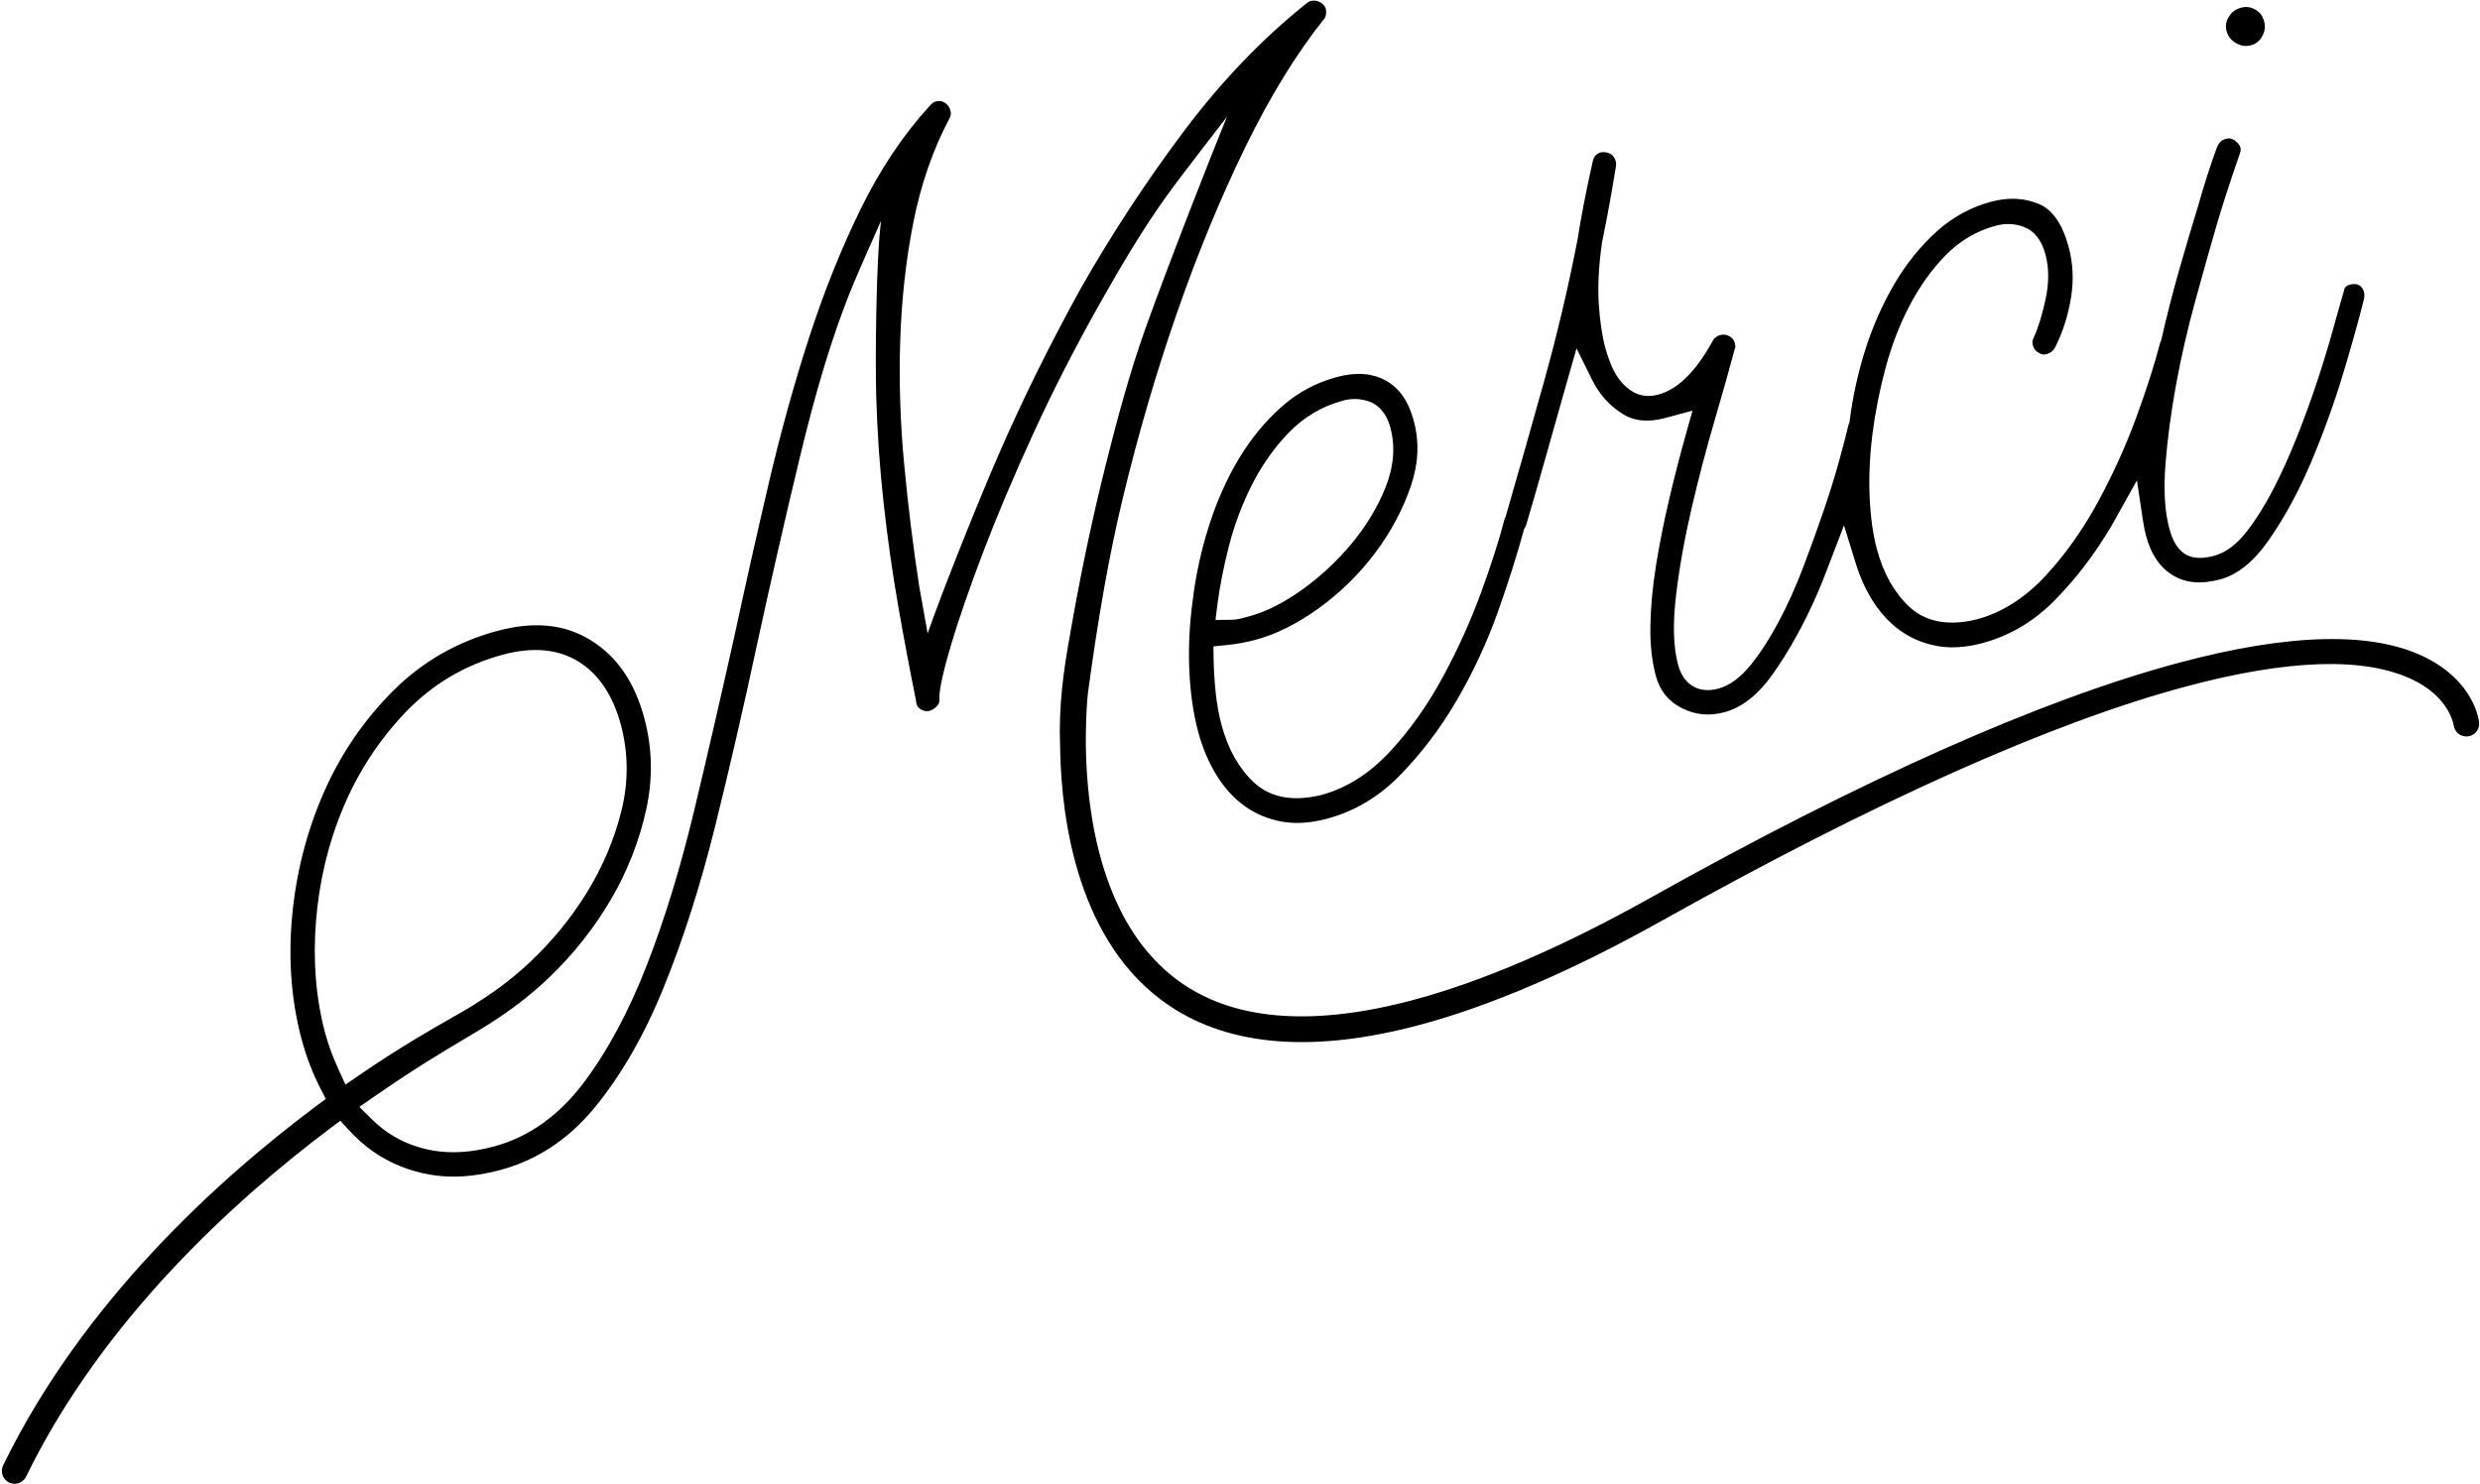 <?xml version="1.0" encoding="UTF-8"?><svg xmlns="http://www.w3.org/2000/svg" xmlns:xlink="http://www.w3.org/1999/xlink" height="241.7" preserveAspectRatio="xMidYMid meet" version="1.0" viewBox="-0.3 -0.1 404.0 241.7" width="404.0" zoomAndPan="magnify"><g id="change1_1"><path d="M362.426,4.981c-0.226-0.843-0.12-1.558,0.343-2.316c0.481-0.793,1.109-1.268,1.98-1.501c0.853-0.229,1.597-0.133,2.347,0.3 c0.75,0.435,1.205,1.032,1.433,1.882c0.233,0.871,0.136,1.655-0.306,2.464c-0.422,0.772-1.006,1.236-1.838,1.458 c-0.853,0.229-1.625,0.118-2.435-0.351C363.137,6.45,362.655,5.834,362.426,4.981z M208.497,66.147 c2.596-2.301,5.607-3.922,8.946-4.817c3.15-0.844,5.77-0.659,8.011,0.568c2.204,1.21,3.693,3.357,4.553,6.564 c0.932,3.48,0.774,6.965-0.487,10.652c-1.312,3.837-3.284,7.515-5.86,10.935c-2.586,3.427-5.673,6.447-9.178,8.971 c-3.462,2.495-6.901,4.212-10.224,5.102c-1.585,0.425-3.222,0.722-4.866,0.88l-2.023,0.195l0.029,2.033 c0.025,1.648,0.134,3.439,0.321,5.321c0.192,1.92,0.522,3.761,0.981,5.473c1.036,3.864,2.776,6.976,5.175,9.256 c2.681,2.546,6.402,3.263,11.06,2.131l0.002-0.001c4.134-1.108,7.917-3.518,11.296-7.183c3.212-3.484,6.083-7.549,8.537-12.083 c2.413-4.463,4.499-9.074,6.196-13.71c1.654-4.513,2.953-8.568,3.855-12.059c0.066-0.122,0.121-0.241,0.169-0.365 c2.162-7.479,4.24-14.8,6.288-22.14c2.099-7.52,3.922-15.255,5.416-22.997c0.309-1.955,0.655-3.925,1.056-5.987 c0.403-2.065,0.851-4.22,1.359-6.464c0.123-0.717,0.353-1.115,0.769-1.417c0.181-0.13,0.36-0.218,0.552-0.269 c0.259-0.069,0.547-0.075,0.886-0.02c0.576,0.098,0.976,0.34,1.292,0.793c0.325,0.463,0.424,0.936,0.325,1.537 c-0.343,2.113-0.696,4.169-1.065,6.183c-0.367,2.013-0.768,4.084-1.203,6.214c-0.532,3.754-0.703,7.019-0.527,9.838 c0.169,2.82,0.531,5.282,1.077,7.318c0.196,0.733,0.471,1.553,0.827,2.466c0.386,0.999,0.886,1.912,1.486,2.71 c0.671,0.897,1.492,1.602,2.432,2.088c1.13,0.584,2.456,0.699,3.833,0.33c3.185-0.853,6.058-3.642,8.787-8.526 c0.199-0.422,0.347-0.61,0.56-0.777c0.351-0.27,0.583-0.357,0.689-0.385c0.594-0.159,1.088-0.108,1.6,0.168 c0.469,0.251,0.732,0.596,0.879,1.144c0.133,0.497,0.077,0.685,0.075,0.688l-0.11,0.317c-0.802,3.036-1.876,6.845-3.22,11.433 c-1.349,4.597-2.614,9.414-3.76,14.318c-1.148,4.904-2.004,9.676-2.545,14.183c-0.573,4.768-0.47,8.517,0.318,11.459 c0.867,3.235,3.365,4.72,6.517,3.876c1.907-0.511,3.689-1.833,5.448-4.035c1.522-1.906,3.023-4.245,4.461-6.957 c1.42-2.669,2.743-5.607,3.931-8.726c1.167-3.074,2.255-6.075,3.261-9.005c1.013-2.949,1.88-5.73,2.579-8.262 c0.703-2.554,1.222-4.543,1.558-5.97l0.166-0.453l0.027-0.223c0.508-3.938,1.351-7.797,2.509-11.471 c1.239-3.918,2.866-7.596,4.835-10.935c1.938-3.278,4.265-6.146,6.917-8.523c2.557-2.288,5.504-3.889,8.755-4.761 c2.858-0.766,5.428-0.642,7.859,0.381c2.192,0.926,3.812,3.291,4.813,7.027c0.702,2.62,0.83,5.37,0.376,8.169 c-0.465,2.894-1.33,5.62-2.567,8.101c-0.279,0.54-0.667,0.885-1.25,1.093c-0.021,0.008-0.043,0.014-0.064,0.02 c-0.566,0.152-0.865,0.11-1.196-0.083c-0.642-0.323-0.938-0.673-1.112-1.23c-0.167-0.53-0.135-0.937,0.111-1.36 c0.736-1.606,1.325-3.532,1.896-6.086c0.607-2.716,0.611-5.224,0.014-7.454c-0.622-2.322-1.807-3.83-3.517-4.484 c-1.456-0.554-2.998-0.621-4.585-0.196c-3.12,0.836-5.889,2.479-8.228,4.882c-2.208,2.261-4.156,4.99-5.794,8.111 c-1.617,3.081-2.93,6.482-3.906,10.104c-0.961,3.557-1.68,7.162-2.137,10.715c-0.457,3.583-0.617,7.043-0.479,10.288 c0.142,3.293,0.539,6.186,1.186,8.601c1.038,3.875,2.782,6.999,5.181,9.289c2.683,2.555,6.407,3.279,11.069,2.146l0.002-0.001 c4.132-1.107,7.914-3.517,11.294-7.182c3.212-3.484,6.083-7.549,8.537-12.083c2.413-4.463,4.499-9.074,6.196-13.71 c1.654-4.505,2.948-8.557,3.851-12.046c0.051-0.098,0.179-0.432,0.179-0.432l0.033-0.135c0.9-3.944,1.88-7.773,2.912-11.383 c1.093-3.825,2.101-7.228,3.022-10.202c0.988-3.512,2.03-6.761,3.114-9.713c0.418-0.999,0.977-1.272,1.413-1.389 c0.62-0.166,1.18-0.125,1.911,0.613c0.578,0.586,0.68,1.069,0.39,1.842c-1.59,4.557-2.908,8.65-3.94,12.211 c-1.036,3.576-2.162,7.581-3.376,12.015c-1.223,4.469-2.257,8.993-3.069,13.449c-0.815,4.473-1.391,8.786-1.705,12.818 c-0.332,4.28-0.126,7.727,0.626,10.537c0.522,1.95,1.298,3.263,2.369,4.017c1.202,0.842,2.806,0.979,4.907,0.417 c1.916-0.513,3.679-1.835,5.392-4.038c1.47-1.89,2.924-4.219,4.318-6.92c1.358-2.63,2.671-5.55,3.906-8.68 c1.222-3.101,2.328-6.147,3.28-9.055c0.955-2.906,1.797-5.67,2.5-8.216c0.687-2.5,1.242-4.459,1.668-5.883l0.041-0.135l0.023-0.137 c0.104-0.635,0.344-0.813,0.562-0.931c0.152-0.08,0.313-0.146,0.484-0.192c0.337-0.09,0.705-0.107,1.12-0.052 c0.455,0.153,0.747,0.402,0.966,0.814c0.162,0.311,0.358,0.83,0.145,1.705c-0.763,3.087-1.889,7.119-3.349,11.978 c-1.449,4.817-3.214,9.7-5.251,14.519c-2.007,4.748-4.35,9.047-6.968,12.782c-2.398,3.417-5.025,5.527-7.81,6.273 c-3.092,0.828-5.616,0.616-7.719-0.654c-2.129-1.29-3.562-3.4-4.379-6.45c-0.205-0.765-0.379-1.63-0.531-2.649l-0.957-6.371 c0,0-3.886,6.97-4.076,7.296c-2.678,4.572-5.824,8.701-9.347,12.275c-3.374,3.418-7.328,5.753-11.748,6.937 c-2.695,0.722-5.189,0.878-7.413,0.463c-2.232-0.417-4.241-1.261-5.976-2.505c-1.763-1.264-3.3-2.942-4.572-4.989 c-1.101-1.781-2.009-3.821-2.7-6.055l-1.882-6.101l-2.284,5.962c-0.694,1.808-1.388,3.619-2.176,5.42 c-2.069,4.72-4.449,9.011-7.071,12.755c-2.396,3.416-5.071,5.54-7.951,6.311c-2.5,0.67-4.797,0.436-7.023-0.716 c-2.154-1.115-3.514-2.835-4.164-5.262c-0.629-2.348-0.923-5.053-0.875-8.043c0.052-3.088,0.357-6.394,0.906-9.828 c0.569-3.526,1.29-7.149,2.141-10.773c0.857-3.66,1.788-7.285,2.77-10.775l1.048-3.731l-4.453,1.193 c-2.805,0.752-5.102,0.518-7.023-0.719c-2.126-1.365-3.724-3.168-4.885-5.514l-2.531-5.11l-1.565,5.482 c-1.101,3.851-2.195,7.724-3.284,11.619c-1.084,3.884-2.213,7.805-3.378,11.758l-0.32,0.589l-0.055,0.21 c-1.126,4.099-2.531,8.532-4.18,13.174c-1.796,5.061-4.076,9.966-6.773,14.58c-2.678,4.571-5.824,8.701-9.347,12.275 c-3.374,3.418-7.328,5.753-11.748,6.937c-2.697,0.723-5.189,0.878-7.413,0.463c-2.232-0.417-4.241-1.261-5.976-2.505 c-1.763-1.264-3.3-2.942-4.572-4.989c-1.306-2.112-2.325-4.509-3.026-7.127c-0.792-2.953-1.277-6.318-1.442-10.004 c-0.164-3.691,0.022-7.525,0.551-11.394c0.485-4.068,1.374-8.145,2.647-12.155c1.266-3.983,2.906-7.661,4.874-10.938 C203.455,71.389,205.802,68.538,208.497,66.147z M209.578,70.447c-2.367,2.462-4.384,5.341-5.998,8.552 c-1.583,3.153-2.832,6.497-3.707,9.942c-0.858,3.37-1.48,6.547-1.851,9.444l-0.319,2.508l2.527-0.026 c0.581-0.005,1.159-0.083,1.723-0.234l1.278-0.342c2.701-0.724,5.601-2.187,8.616-4.345c2.946-2.112,5.623-4.6,7.962-7.397 c2.361-2.827,4.222-5.884,5.53-9.08c1.405-3.445,1.697-6.763,0.868-9.86c-0.744-2.778-2.266-3.861-3.411-4.282 c-1.392-0.506-2.846-0.563-4.327-0.166C215.064,66.074,212.07,67.854,209.578,70.447z M402.02,119.804 c-0.099,0.027-0.2,0.046-0.307,0.057c-1.136,0.131-2.174-0.69-2.304-1.832c-0.196-0.963-1.272-4.831-6.74-7.435 c-7.792-3.708-20.206-3.321-36.895,1.15c-21.861,5.858-50.542,18.675-85.25,38.092c-14.635,8.189-27.935,13.915-39.523,17.02 c-17.172,4.601-30.9,3.549-40.817-3.126c-14.887-10.017-17.522-30.195-17.769-41.331l-0.07-3.248 c0.005-6.718,0.958-12.007,2.215-18.966c1.495-8.294,3.235-16.421,5.205-24.305c1.955-7.835,4.018-15.43,6.521-22.441 c3.714-10.397,10.915-28.764,13.282-34.508c0,0-7.721,9.937-10,13.138c-3.857,5.42-7.277,11.203-10.513,16.947 c-4.078,7.205-7.788,14.443-11.025,21.507c-3.229,7.047-6.006,13.617-8.25,19.528c-2.246,5.909-3.994,10.985-5.2,15.082 c-1.695,5.764-1.87,7.664-1.854,8.589c0.033,0.464-0.008,0.822-0.474,1.283c-0.362,0.359-0.728,0.584-1.123,0.69 c-0.131,0.035-0.265,0.056-0.402,0.068c-0.607-0.011-1.019-0.28-1.261-0.48c-0.236-0.197-0.477-0.476-0.528-1.104l-0.036-0.263 c-0.962-4.728-1.926-9.851-2.868-15.224c-0.948-5.403-1.749-11.053-2.385-16.792c-0.636-5.719-1.042-11.592-1.21-17.449 c-0.169-5.827-0.036-22.316,0.791-28.591c0,0-3.459,7.755-4.541,10.371c-3.496,8.457-6.229,17.944-8.648,27.991 c-2.414,10.041-4.752,20.255-6.95,30.362c-2.201,10.301-4.531,20.399-6.918,30.022c-2.383,9.592-5.206,18.422-8.393,26.246 c-3.145,7.73-6.946,14.322-11.298,19.589c-4.202,5.086-9.353,8.473-15.308,10.068c-4.116,1.103-7.948,1.357-11.391,0.756 c-3.442-0.601-6.565-1.867-9.28-3.762c-1.407-0.983-2.758-2.176-4.01-3.55l-1.351-1.481l-1.602,1.204 c-15.785,11.858-37.201,31.335-49.587,56.771c-0.264,0.541-0.75,0.942-1.335,1.098c-0.483,0.129-0.996,0.081-1.446-0.137 c-1.034-0.503-1.465-1.752-0.962-2.786c12.926-26.547,34.908-46.512,51.072-58.588l1.494-1.116l-0.853-1.659 c-1.29-2.503-2.329-5.214-3.091-8.061c-1.674-6.249-2.194-12.987-1.546-20.024c0.658-7.076,2.391-13.854,5.149-20.143 c2.746-6.271,6.57-11.871,11.364-16.645c4.713-4.696,10.406-7.962,16.923-9.708c5.985-1.604,10.962-1.107,15.213,1.521 c4.295,2.656,7.155,6.828,8.742,12.753c1.296,4.837,1.394,9.833,0.287,14.851c-1.132,5.138-3.072,10.074-5.764,14.666 c-2.71,4.62-6.084,8.88-10.034,12.66c-2.589,2.482-5.411,4.717-8.624,6.831c-1.871,1.237-3.603,2.261-5.551,3.417 c-3.43,2.034-7.7,4.567-14.574,9.334l-2.179,1.51l1.882,1.866c0.61,0.604,1.239,1.176,1.908,1.696 c2.321,1.795,5.049,2.984,8.109,3.533c3.024,0.545,6.392,0.331,10.006-0.638c5.668-1.519,10.601-5.028,14.667-10.427 c3.885-5.162,7.344-11.617,10.283-19.181c2.898-7.456,5.483-15.891,7.678-25.069c2.167-9.076,4.363-18.583,6.521-28.256 c1.804-8.379,3.703-16.839,5.648-25.156c1.947-8.309,4.169-16.322,6.607-23.821c2.43-7.477,5.265-14.525,8.42-20.941 c3.112-6.327,6.834-11.894,11.061-16.549c0.466-0.524,0.671-0.646,0.68-0.65l0.212-0.131c0.066-0.023,0.145-0.044,0.232-0.067 c0.548-0.147,0.979-0.091,1.436,0.192c0.493,0.304,0.784,0.707,0.943,1.3c0.127,0.476,0.07,0.873-0.192,1.325 c-2.688,5.089-4.645,10.765-5.862,16.944c-1.202,6.081-1.918,12.558-2.131,19.251c-0.21,6.684,0.014,13.529,0.669,20.345 c0.648,6.781,1.465,13.39,2.429,19.639l1.37,7.663c2.292-6.608,8.232-21.54,11.955-30.025c3.716-8.463,8.062-17.231,12.921-26.057 c5.084-8.941,10.775-17.621,16.899-25.769c6.062-8.066,12.733-15.028,19.829-20.694c0.322-0.279,0.549-0.41,0.787-0.473 c0.522-0.14,0.987-0.089,1.501,0.167c0.489,0.243,0.786,0.567,0.963,1.052c0.06,0.259,0.088,0.66,0.024,1.034 c-0.05,0.293-0.165,0.53-0.359,0.75c-4.483,5.61-8.756,12.578-12.769,20.793c-3.977,8.137-7.705,17.168-11.08,26.847 c-3.366,9.647-6.354,19.857-8.879,30.344c-2.153,8.936-3.958,19.02-5.68,31.728c-0.374,3.605-3.051,34.977,15.605,47.498 c8.857,5.946,21.462,6.789,37.46,2.502c11.265-3.021,24.219-8.602,38.499-16.592c34.688-19.405,63.662-32.298,86.117-38.314 c18.265-4.894,31.865-5.152,40.422-0.771c7.552,3.866,8.443,9.777,8.518,10.438C403.666,118.588,403.023,119.536,402.02,119.804z M58.143,175.104c6.574-4.528,12.201-7.727,15.564-9.639c1.308-0.747,2.323-1.323,2.981-1.74c2.839-1.789,5.93-3.88,9.28-7.026 c3.609-3.382,6.743-7.206,9.313-11.367c2.583-4.187,4.478-8.643,5.629-13.248c1.19-4.747,1.169-9.492-0.065-14.1 c-1.285-4.795-3.6-8.256-6.877-10.293c-3.329-2.063-7.472-2.449-12.32-1.15c-6.145,1.646-11.481,4.8-15.868,9.376 c-4.287,4.475-7.705,9.698-10.156,15.524c-2.435,5.794-3.931,12.015-4.444,18.491c-0.52,6.492-0.021,12.632,1.483,18.245 c0.517,1.93,1.223,3.845,2.222,6.03l1.094,2.389L58.143,175.104z"/></g></svg>